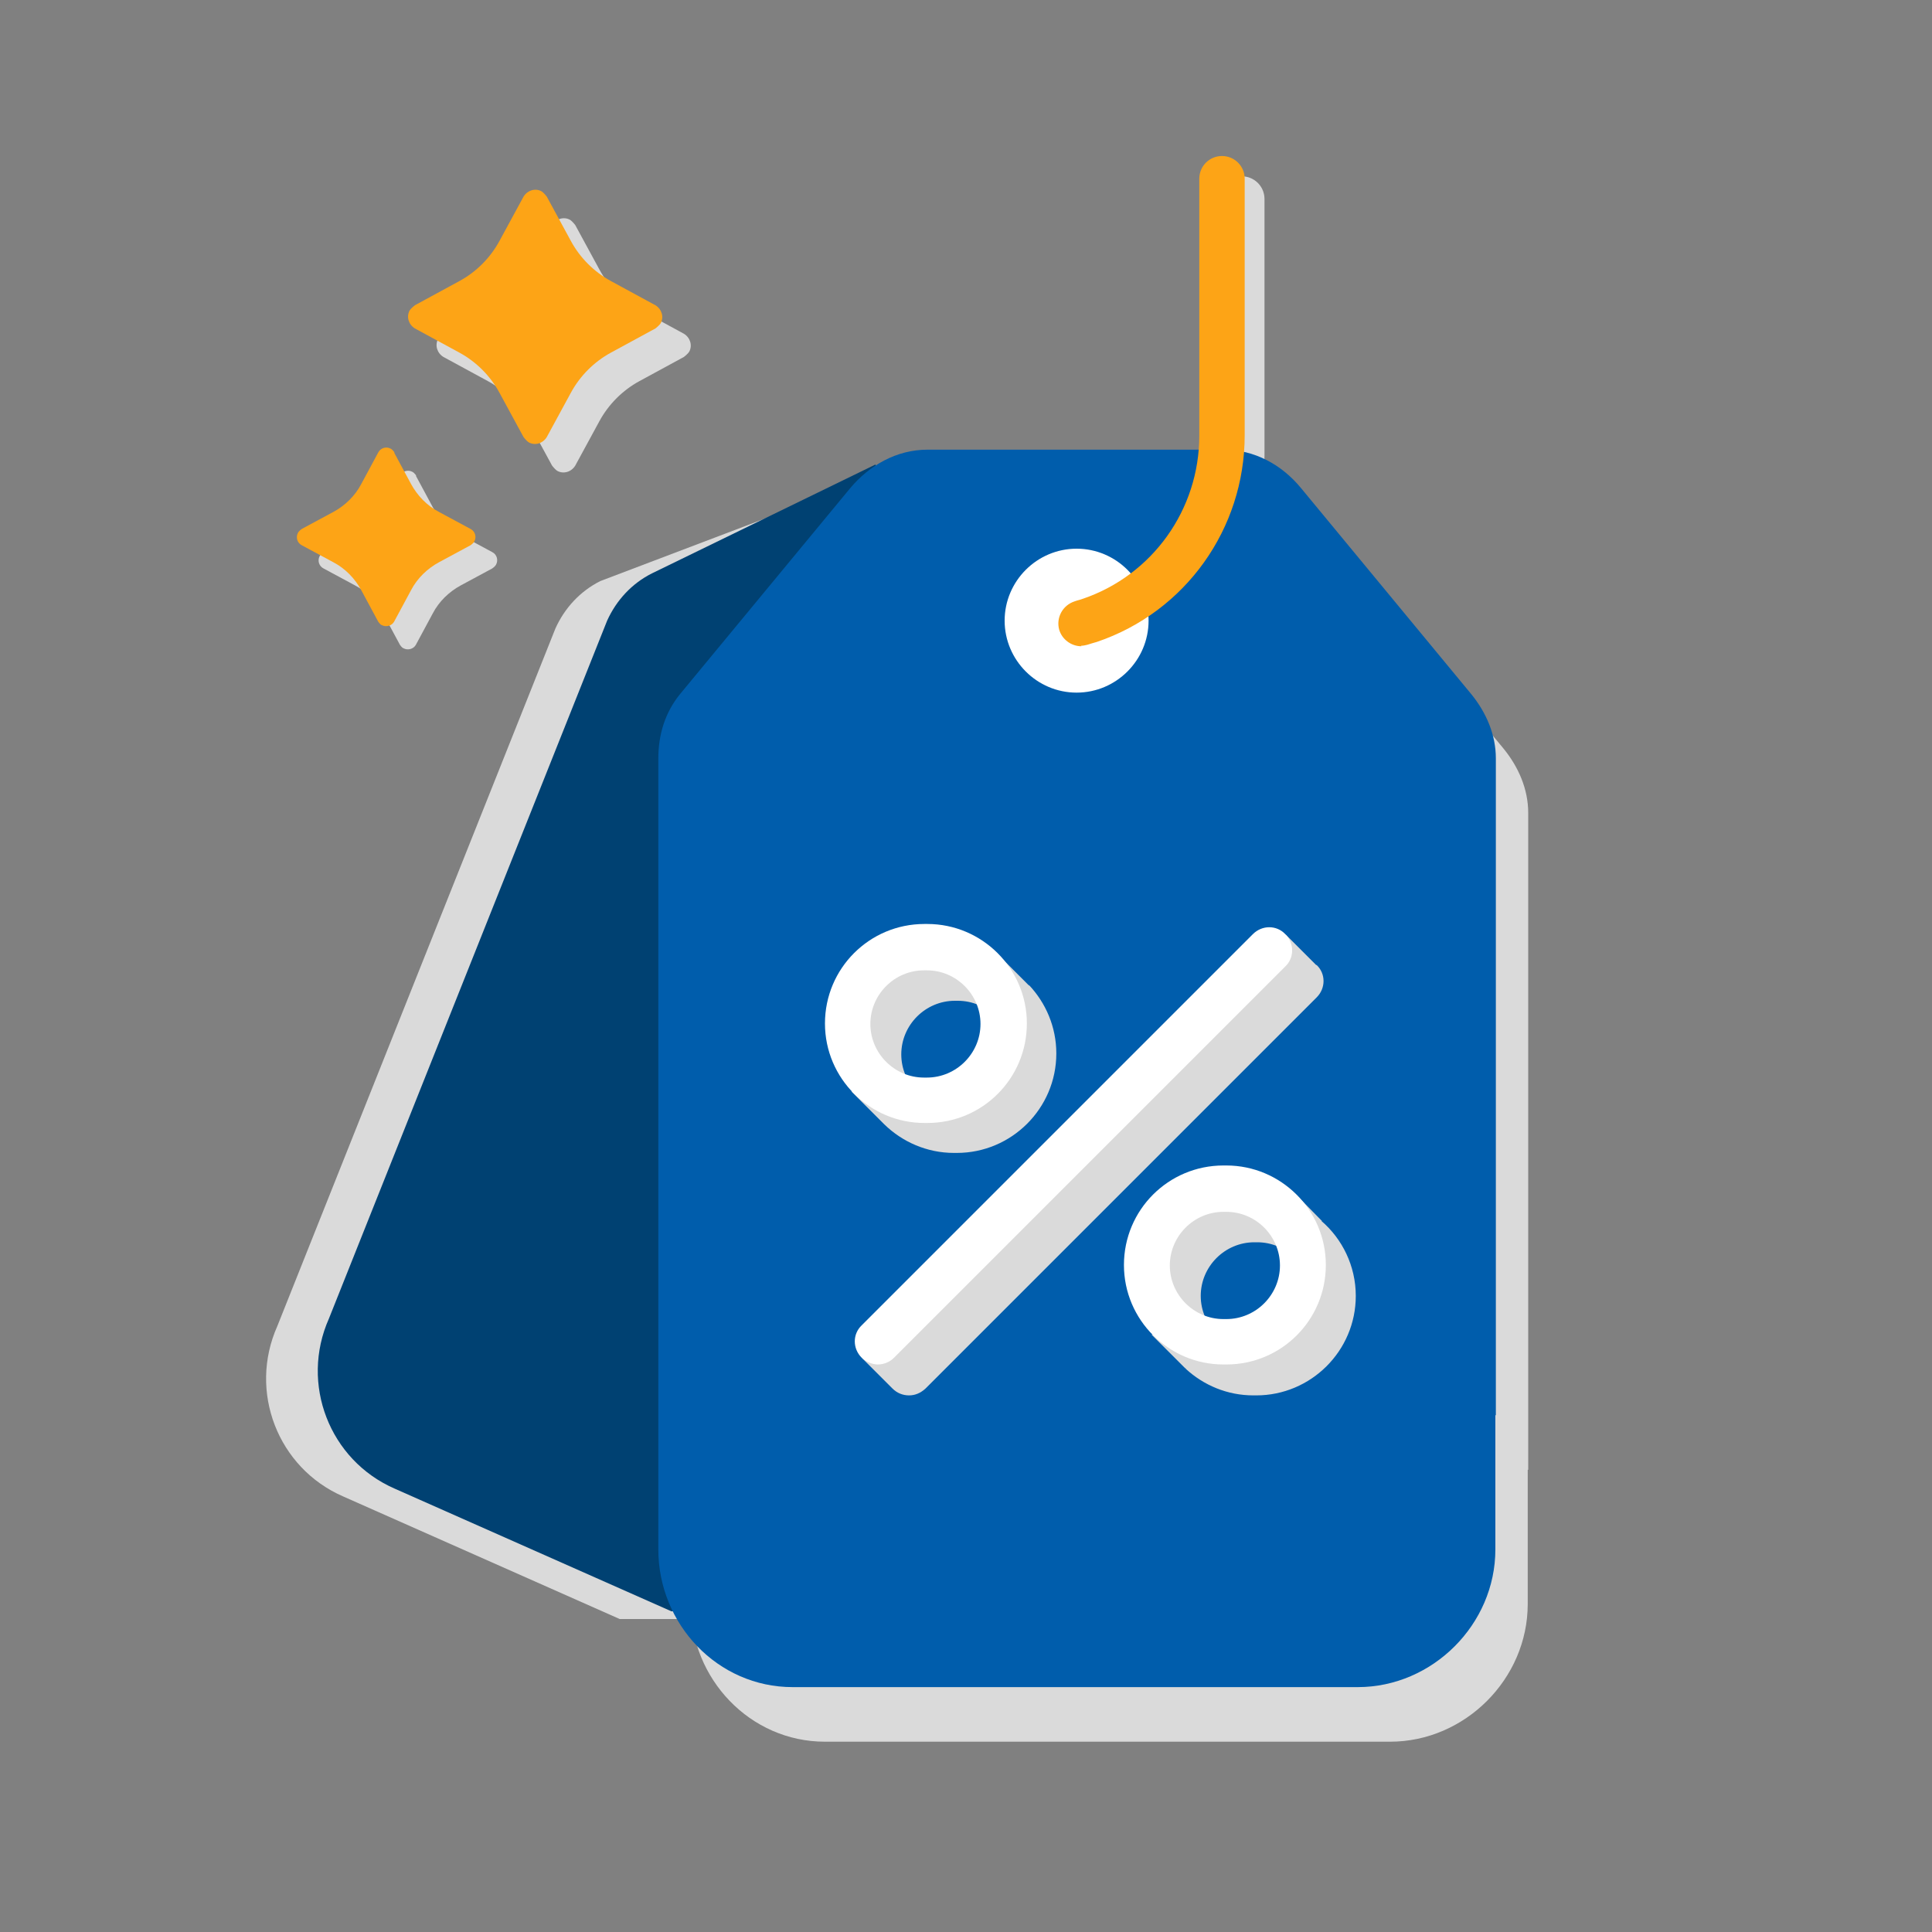 <?xml version="1.0" encoding="UTF-8"?>
<svg id="Layer_1" data-name="Layer 1" xmlns="http://www.w3.org/2000/svg" viewBox="0 0 40 40">
  <rect x="0" y="0" width="40" height="40" fill="#808080" stroke="none"/>
  <defs>
    <style>
      .cls-1 {
        fill-rule: evenodd;
      }

      .cls-1, .cls-2 {
        fill: #dadada;
      }

      .cls-3 {
        fill: #fff;
      }

      .cls-4 {
        fill: #fda416;
      }

      .cls-5 {
        fill: #005dac;
      }

      .cls-6 {
        fill: #004172;
      }
    </style>
  </defs>
  <path class="cls-2" d="M22.8,13.79c-.21,0-.4-.14-.46-.34-.07-.25.07-.51.32-.59.05-.02.11-.03.16-.05,1.45-.49,2.42-1.85,2.42-3.38v-5.31c0-.26.21-.47.47-.47s.47.21.47.47v5.31c0,1.94-1.23,3.66-3.06,4.28-.07.02-.14.04-.2.06-.04.01-.09.02-.13.02Z"/>
  <path class="cls-2" d="M31.63,30.43v2.78c0,1.55-1.3,2.85-2.85,2.85h-11.7c-1.55,0-2.78-1.3-2.78-2.85v-16.38c0-.49.14-.95.45-1.33l3.52-4.26c.4-.48.97-.8,1.6-.8h6.14c.63,0,1.2.31,1.6.8l3.52,4.26c.31.38.51.84.51,1.33v13.6h0Z"/>
  <path class="cls-2" d="M19.2,9.46l-6.77,2.57c-.42.21-.74.56-.93.98l-5.76,14.45c-.6,1.35.01,2.93,1.36,3.52l5.73,2.54h4.26l2.12-24.06Z"/>
  <path class="cls-6" d="M18.12,9.62l-4.62,2.25c-.42.21-.74.56-.93.98l-5.76,14.45c-.6,1.35.01,2.93,1.36,3.52l5.73,2.54h4.26l-.03-23.74Z"/>
  <path class="cls-5" d="M30.96,29.3v2.78c0,1.55-1.3,2.85-2.85,2.85h-11.7c-1.55,0-2.78-1.3-2.78-2.85V15.7c0-.49.14-.95.45-1.33l3.52-4.26c.4-.48.97-.8,1.6-.8h6.14c.63,0,1.2.31,1.6.8l3.52,4.26c.31.38.51.84.51,1.33v13.6h0Z"/>
  <g>
    <path class="cls-1" d="M21.31,20.41h0s-.02-.02-.02-.02c0,0-.02-.02-.03-.03l-.65-.65-.09.18c-.22-.08-.45-.12-.69-.12h-.06c-1.13,0-2.06.92-2.06,2.06,0,.23.04.46.11.67l-.19.1.68.68s0,0,0,0h0s0,0,0,0c.37.36.88.59,1.44.59h.06c1.13,0,2.06-.92,2.06-2.06,0-.55-.22-1.05-.57-1.42h0ZM19.83,22.94h-.06c-.61,0-1.11-.5-1.11-1.11s.5-1.11,1.11-1.11h.06c.61,0,1.11.5,1.11,1.11s-.5,1.11-1.11,1.11Z"/>
    <path class="cls-1" d="M27.25,19.98l-.63-.63-8.77,8.77.63.63c.09.09.21.14.34.14s.24-.05.34-.14l8.1-8.1c.19-.19.19-.49,0-.67Z"/>
    <path class="cls-1" d="M27.37,25.28h0s-.52-.53-.52-.53l.03.22c-.26-.12-.55-.19-.86-.19h-.06c-1.13,0-2.06.92-2.06,2.06,0,.29.06.57.17.82l-.23-.03.63.63s.05.05.07.07h.01s0,.01,0,.01c.37.34.86.55,1.4.55h.06c1.13,0,2.06-.92,2.06-2.06,0-.62-.28-1.18-.71-1.55h0ZM26.03,27.94h-.06c-.61,0-1.11-.5-1.11-1.11s.5-1.11,1.11-1.11h.06c.61,0,1.11.5,1.11,1.11s-.5,1.11-1.11,1.11Z"/>
  </g>
  <g>
    <path class="cls-3" d="M18.18,28.25c-.12,0-.24-.05-.34-.14-.19-.19-.19-.49,0-.67l8.1-8.1c.19-.19.49-.19.67,0,.19.19.19.49,0,.67l-8.1,8.1c-.09.09-.21.14-.34.14h0Z"/>
    <path class="cls-3" d="M19.2,23.25h-.06c-1.13,0-2.06-.92-2.06-2.06s.92-2.06,2.06-2.06h.06c1.13,0,2.06.92,2.06,2.06s-.92,2.06-2.06,2.06ZM19.13,20.09c-.61,0-1.11.5-1.11,1.11s.5,1.11,1.11,1.11h.06c.61,0,1.11-.5,1.11-1.11s-.5-1.11-1.11-1.11h-.06Z"/>
    <path class="cls-3" d="M25.39,28.25h-.06c-1.13,0-2.06-.92-2.06-2.06s.92-2.06,2.06-2.06h.06c1.13,0,2.06.92,2.06,2.06s-.92,2.06-2.06,2.06ZM25.33,25.09c-.61,0-1.11.5-1.11,1.11s.5,1.11,1.11,1.11h.06c.61,0,1.11-.5,1.11-1.11s-.5-1.11-1.11-1.11h-.06Z"/>
  </g>
  <path class="cls-3" d="M22.29,14.34c-.82,0-1.49-.67-1.49-1.49s.67-1.49,1.49-1.49,1.49.67,1.49,1.49-.67,1.49-1.49,1.49Z"/>
  <path class="cls-4" d="M22.39,13.38c-.21,0-.4-.14-.46-.34-.07-.25.07-.51.32-.59.05-.02.11-.03.16-.05,1.45-.49,2.42-1.85,2.42-3.38V3.7c0-.26.21-.47.47-.47s.47.21.47.47v5.31c0,1.94-1.23,3.66-3.06,4.28-.07.02-.14.04-.2.06-.04.01-.09.02-.13.02Z"/>
  <path class="cls-2" d="M11.8,4.55c-.13-.07-.29-.02-.37.11l-.5.92c-.19.35-.48.64-.83.83l-.92.5s-.08.06-.11.11c-.07.13-.02.29.11.37l.92.5c.35.19.64.48.83.83l.5.92s.06.08.11.11c.13.07.29.02.37-.11l.5-.92c.19-.35.48-.64.83-.83l.92-.5s.08-.06.11-.11c.07-.13.02-.29-.11-.37l-.92-.5c-.35-.19-.64-.48-.83-.83l-.5-.92s-.06-.08-.11-.11Z"/>
  <path class="cls-2" d="M8.62,9.85s-.04-.06-.08-.08c-.09-.05-.21-.02-.26.08l-.35.65c-.13.25-.34.45-.58.58l-.65.35s-.06.04-.08.08c-.05.09-.02.21.08.26l.65.35c.25.13.45.34.58.58l.35.65s.04.06.07.07c.09.05.21.02.26-.07l.35-.65c.13-.25.34-.45.58-.58l.65-.35s.06-.04.08-.08c.05-.09.02-.21-.08-.26l-.65-.35c-.25-.13-.45-.34-.58-.58l-.35-.65h0Z"/>
  <path class="cls-4" d="M11.21,3.96c-.13-.07-.29-.02-.37.11l-.5.92c-.19.35-.48.64-.83.83l-.92.5s-.08.06-.11.11c-.07.13-.02.29.11.37l.92.5c.35.19.64.48.83.83l.5.92s.06.08.11.11c.13.07.29.02.37-.11l.5-.92c.19-.35.48-.64.83-.83l.92-.5s.08-.06.11-.11c.07-.13.02-.29-.11-.37l-.92-.5c-.35-.19-.64-.48-.83-.83l-.5-.92s-.06-.08-.11-.11Z"/>
  <path class="cls-4" d="M8.17,9.37s-.04-.06-.08-.08c-.09-.05-.21-.02-.26.08l-.35.65c-.13.25-.34.45-.58.58l-.65.35s-.06.04-.08.08c-.05.09-.02.21.08.26l.65.35c.25.13.45.34.58.58l.35.65s.04.06.07.07c.09.05.21.02.26-.07l.35-.65c.13-.25.34-.45.58-.58l.65-.35s.06-.04.08-.08c.05-.09.02-.21-.08-.26l-.65-.35c-.25-.13-.45-.34-.58-.58l-.35-.65h0Z"/>
</svg>